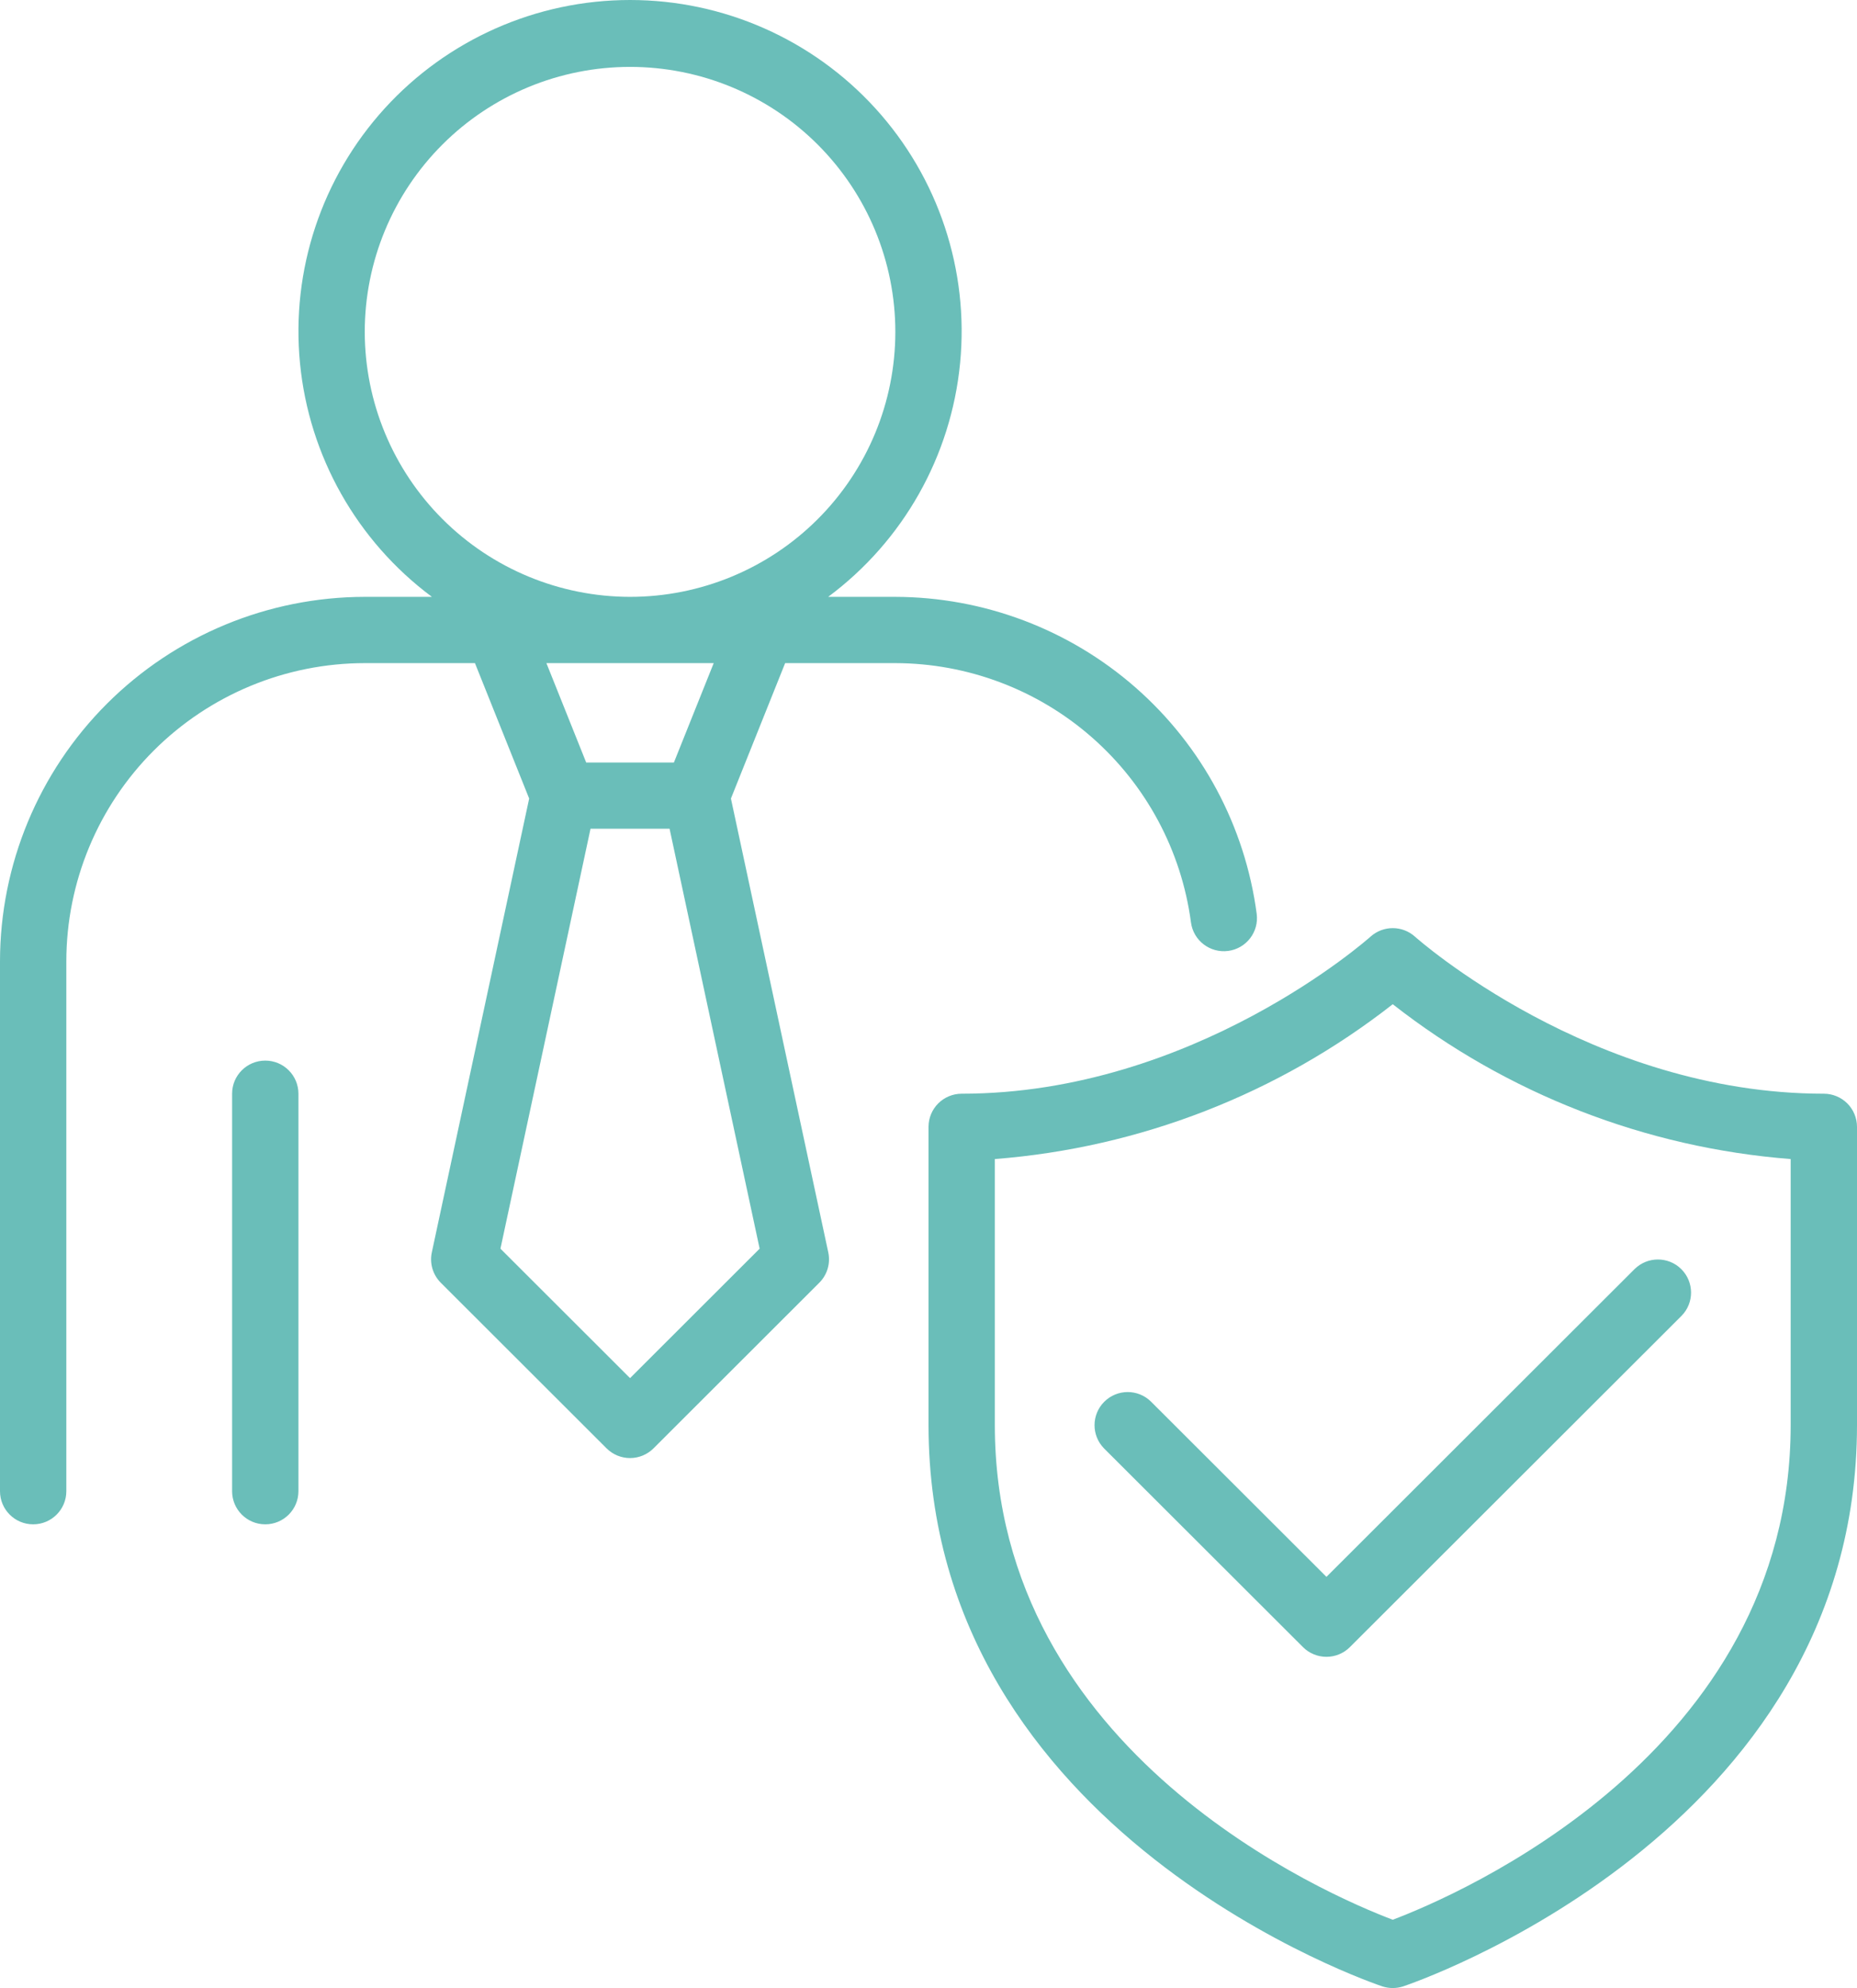 <svg width="71" height="76" viewBox="0 0 71 76" fill="none" xmlns="http://www.w3.org/2000/svg">
<path d="M11.41 41.811V57.007C11.41 57.706 10.842 58.273 10.142 58.273C9.442 58.273 8.874 57.706 8.874 57.007V41.811C8.874 41.112 9.442 40.545 10.142 40.545C10.842 40.545 11.41 41.112 11.41 41.811ZM30.019 25.35L27.946 30.527L31.668 47.877C31.758 48.297 31.629 48.734 31.325 49.037L24.986 55.369C24.748 55.606 24.425 55.74 24.089 55.74C23.753 55.74 23.43 55.606 23.192 55.369L16.853 49.037C16.549 48.734 16.42 48.297 16.51 47.877L20.232 30.527L18.159 25.35H13.946C10.921 25.353 8.021 26.555 5.881 28.691C3.742 30.828 2.539 33.725 2.536 36.746V57.007C2.536 57.706 1.968 58.273 1.268 58.273C0.568 58.273 0 57.706 0 57.007V36.746C0.004 33.053 1.475 29.513 4.089 26.902C6.704 24.291 10.249 22.821 13.946 22.817H16.514C13.647 20.684 11.815 17.44 11.47 13.886C11.125 10.331 12.298 6.797 14.701 4.152C17.104 1.508 20.514 0 24.089 0C27.665 0 31.074 1.508 33.477 4.152C35.88 6.796 37.054 10.331 36.708 13.886C36.363 17.44 34.532 20.684 31.664 22.817H34.232C37.613 22.825 40.877 24.057 43.418 26.285C45.959 28.513 47.604 31.586 48.048 34.934C48.139 35.627 47.65 36.262 46.956 36.353C46.262 36.443 45.626 35.955 45.535 35.262C45.171 32.523 43.825 30.01 41.746 28.187C39.668 26.364 36.998 25.356 34.232 25.35L30.019 25.35ZM24.089 22.817C26.779 22.817 29.359 21.75 31.261 19.85C33.163 17.951 34.232 15.374 34.232 12.687C34.232 10 33.163 7.424 31.261 5.524C29.359 3.624 26.779 2.557 24.089 2.557C21.399 2.557 18.819 3.624 16.917 5.524C15.015 7.424 13.946 10 13.946 12.687C13.949 15.373 15.019 17.948 16.921 19.847C18.822 21.746 21.4 22.814 24.089 22.817ZM25.6 31.681H22.578L19.134 47.735L24.089 52.684L29.044 47.735L25.6 31.681ZM27.288 25.35H20.891L22.412 29.149H25.766L27.288 25.35ZM71 43.078V54.474C71 70.137 53.814 75.882 53.641 75.939C53.387 76.02 53.113 76.02 52.859 75.939C52.686 75.882 35.501 70.137 35.501 54.474V43.078C35.501 42.742 35.634 42.42 35.872 42.182C36.11 41.945 36.432 41.811 36.768 41.811C45.65 41.811 52.332 35.868 52.398 35.809C52.882 35.372 53.618 35.372 54.102 35.809C54.169 35.868 60.851 41.811 69.732 41.811C70.068 41.811 70.391 41.945 70.629 42.182C70.866 42.42 71 42.742 71 43.078H71ZM68.464 44.309C62.92 43.876 57.627 41.817 53.25 38.39C48.873 41.817 43.581 43.876 38.036 44.309V54.474C38.036 67.038 50.828 72.472 53.25 73.389C55.672 72.473 68.464 67.038 68.464 54.474V44.309ZM44.004 53.579C43.508 53.092 42.712 53.096 42.22 53.587C41.728 54.078 41.724 54.874 42.211 55.37L49.818 62.967C50.056 63.205 50.379 63.338 50.715 63.338C51.051 63.338 51.374 63.205 51.611 62.967L64.29 50.304C64.779 49.809 64.777 49.012 64.284 48.519C63.791 48.027 62.993 48.025 62.497 48.514L50.715 60.281L44.004 53.579Z" fill="#6ABEB9"/>
</svg>
